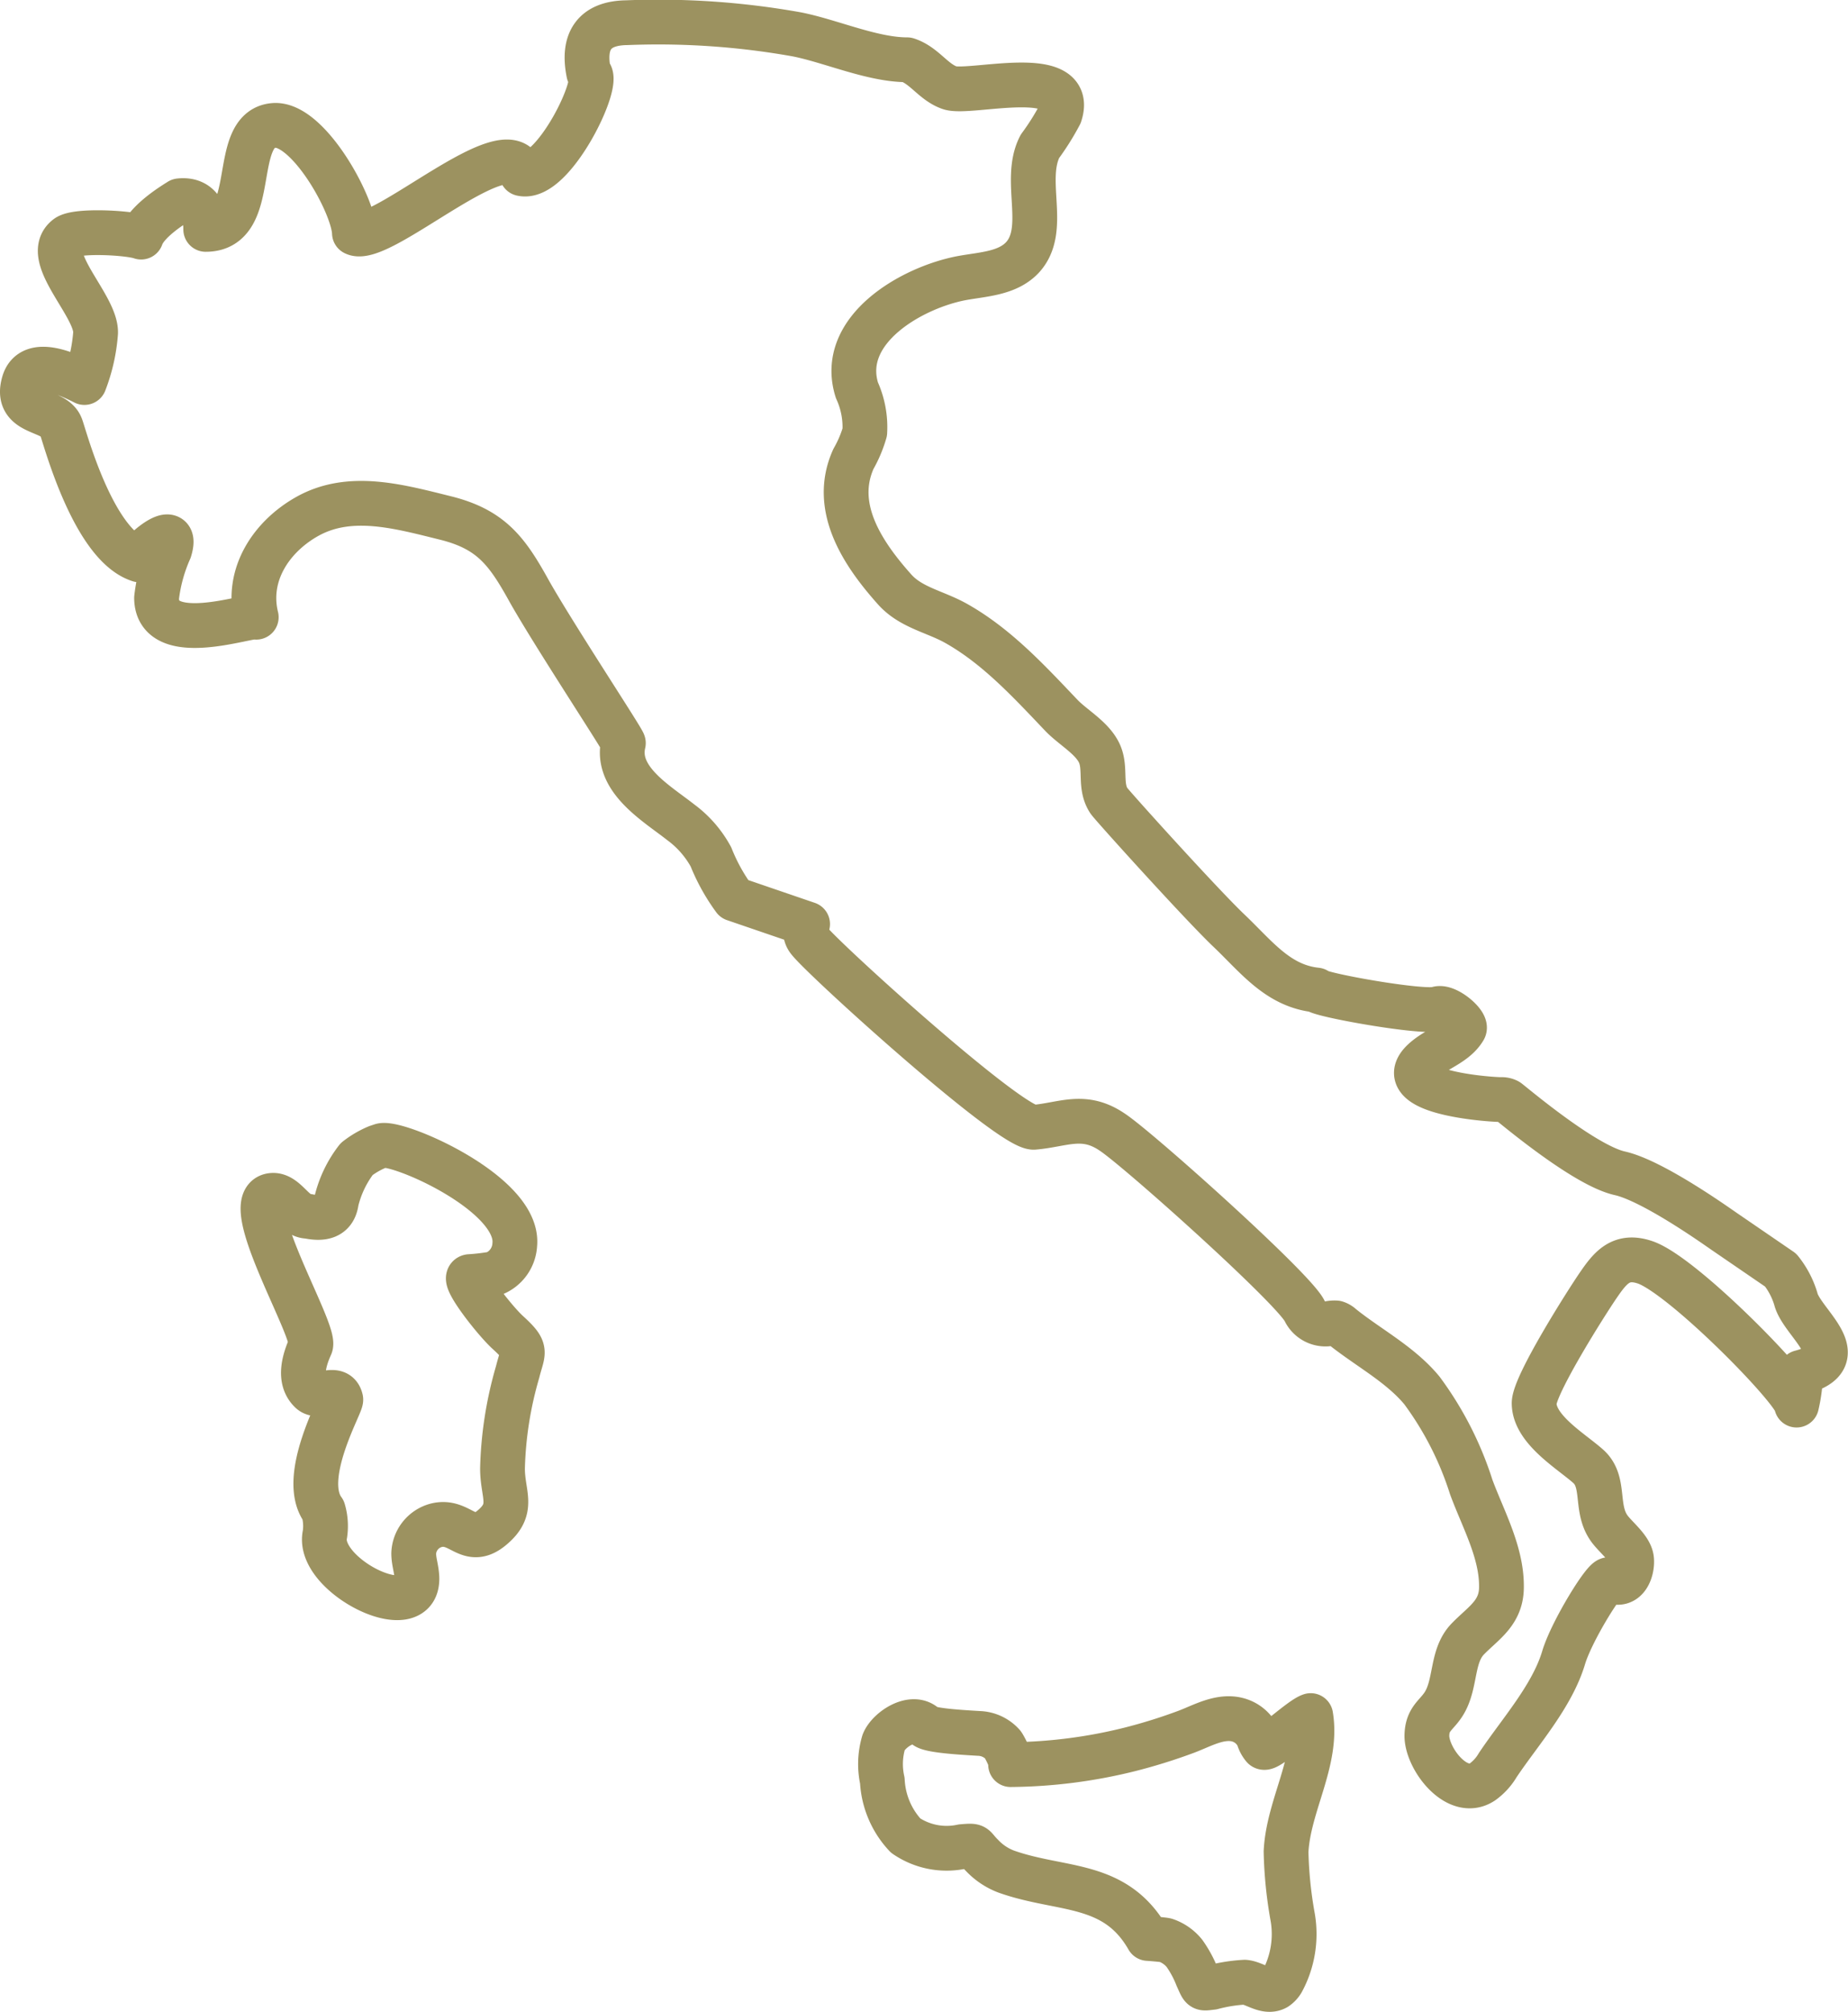 <svg xmlns="http://www.w3.org/2000/svg" width="122.17" height="132.96" viewBox="0 0 122.17 132.96"><defs><style>.cls-1{fill:none;stroke:#9c9260;stroke-linejoin:round;stroke-width:2.96px;}</style></defs><g id="Livello_2" data-name="Livello 2"><g id="Livello_1-2" data-name="Livello 1"><path class="cls-1" d="M10.35,39.52a10.76,10.76,0,0,1,.86-3.16c.7-2.26-2.36.51-2,.64-3.12-1-5-8.43-5.19-8.83C3.56,27,.94,27.44,1.58,25.28c.51-1.7,3-.51,4,0A11.44,11.44,0,0,0,6.32,22c.06-1.82-3.58-5.05-1.89-6.33.64-.48,4.11-.29,4.9,0,.39-1.14,2.4-2.3,2.54-2.4,1.22-.13,1.74.73,1.73,1.89,3.63,0,1.53-6.62,4.5-6.87,2.26-.19,5.27,5.24,5.33,7.11,1.69.87,10.33-7.17,11.06-3.92,2.1.48,5.36-6.31,4.43-6.65-.43-2.13.37-3.3,2.51-3.33a52.11,52.11,0,0,1,11.24.77c2.24.44,5,1.68,7.3,1.68,1.14.37,1.72,1.47,2.81,1.85,1.31.46,8.38-1.54,7.29,1.77a16.42,16.42,0,0,1-1.32,2.1c-1.17,2.26.57,5.5-1.17,7.36-1,1.05-2.58,1.09-4,1.35-3.29.62-8.19,3.41-6.93,7.41a5.87,5.87,0,0,1,.52,2.77,8.12,8.12,0,0,1-.75,1.77c-1.45,3.21.64,6.29,2.72,8.62,1.06,1.19,2.63,1.46,4,2.21C65.86,42.67,68,45,70.17,47.28c.76.79,2,1.46,2.49,2.47s0,2.17.64,3.16c.16.26,6.11,6.85,7.94,8.59s3.24,3.66,5.79,3.93c0,.29,7.09,1.56,8,1.24.61-.21,2,1,1.76,1.34-.52.86-1.54,1.22-2.31,1.78-3.15,2.28,3.45,2.85,4.73,2.88a.88.88,0,0,1,.46.09c.16.09,5,4.24,7.41,4.78,2.19.49,6.39,3.49,6.93,3.86l3.71,2.54a5.62,5.62,0,0,1,1,1.9c.38,1.58,4,3.9.32,4.86a10.29,10.29,0,0,1-.27,2.16c0-.91-7.49-8.56-10-9.43-1.61-.55-2.31.34-3.13,1.54s-4.2,6.54-4.22,7.76c0,1.75,2.45,3.17,3.58,4.18s.46,2.68,1.32,4c.39.62,1.46,1.38,1.54,2.13s-.37,2-1.48,1.36c-.28-.15-2.46,3.36-3,5.12-.76,2.58-2.9,4.94-4.37,7.14a3.63,3.63,0,0,1-1,1.1c-1.65,1.11-3.64-1.47-3.68-3,0-1.28.73-1.39,1.24-2.37.68-1.31.42-3,1.47-4.08s2.25-1.73,2.22-3.5c0-2.27-1.23-4.45-2-6.54A21.81,21.81,0,0,0,94,91.89c-1.44-1.74-3.56-2.83-5.31-4.24a.94.94,0,0,0-.37-.22,1.71,1.71,0,0,0-.59.07,1.53,1.53,0,0,1-1.49-.88C85.47,85.1,75.3,76,73.56,74.84c-1.9-1.31-3.24-.51-5.2-.34-1.52.13-14-11.17-14.9-12.37a.92.92,0,0,1-.07-1.06l-4.85-1.66A12.52,12.52,0,0,1,47,56.63a7,7,0,0,0-2-2.29c-1.57-1.24-4.35-2.83-3.79-5.23,0-.19-4.5-7-6.2-10-1.46-2.64-2.5-4.12-5.57-4.88s-6.28-1.67-9.09-.12c-2.4,1.33-4.1,3.86-3.41,6.68C16.62,40.56,10.38,42.84,10.35,39.52Z"/><path class="cls-1" d="M24.93,75.81l.3-.1c1.11-.29,9.13,3.18,8.8,6.55a2.19,2.19,0,0,1-1.39,1.92,14,14,0,0,1-1.6.19c-.53.11,1.68,2.92,2.53,3.69,1.32,1.21,1,1.2.65,2.61a24.86,24.86,0,0,0-1,6.38c0,1.76.83,2.65-.72,3.93s-2.06-.59-3.68-.17a2,2,0,0,0-1.47,1.85c0,.53.18,1,.21,1.58.14,3.29-6.68-.12-6.08-2.84a3.69,3.69,0,0,0-.11-1.59c-1.6-2.16,1.22-7,1.16-7.32-.23-1-1.46,0-2-.55-.81-.79-.42-2.06,0-3S15.62,79.2,18,79c.9-.07,1.44,1.38,2.36,1.38.91.19,1.74.1,1.88-1a7.38,7.38,0,0,1,1.34-2.78A5.9,5.9,0,0,1,24.93,75.81Z"/><path class="cls-1" d="M61.17,114.08c-.83-.83-2.42.23-2.75,1.06a5.07,5.07,0,0,0-.09,2.54,5.72,5.72,0,0,0,1.54,3.63,4.8,4.8,0,0,0,3.73.73c1-.08.68-.05,1.32.58a4.26,4.26,0,0,0,1.6,1.07c3.66,1.3,7.19.61,9.37,4.42,0,0,1,.07,1.18.12a2.73,2.73,0,0,1,1.23.86,7.29,7.29,0,0,1,.85,1.58c.38.83.26.75,1,.67a10.48,10.48,0,0,1,2.14-.34c.66.06,1.41.74,2.07.37a1.33,1.33,0,0,0,.41-.44,6.56,6.56,0,0,0,.69-4.22,27.64,27.64,0,0,1-.44-4.33c.15-3.07,2.13-6,1.63-9-.68.22-2.85,2.32-3.12,2.09a1.69,1.69,0,0,1-.34-.65,2.08,2.08,0,0,0-1.36-1.16c-1.15-.31-2.33.38-3.38.78a35.94,35.94,0,0,1-3.78,1.18,33.58,33.58,0,0,1-7.86,1c.21,0-.44-1.25-.52-1.33a2.21,2.21,0,0,0-1.56-.73C63.54,114.49,61.47,114.37,61.17,114.08Z"/></g></g></svg>
